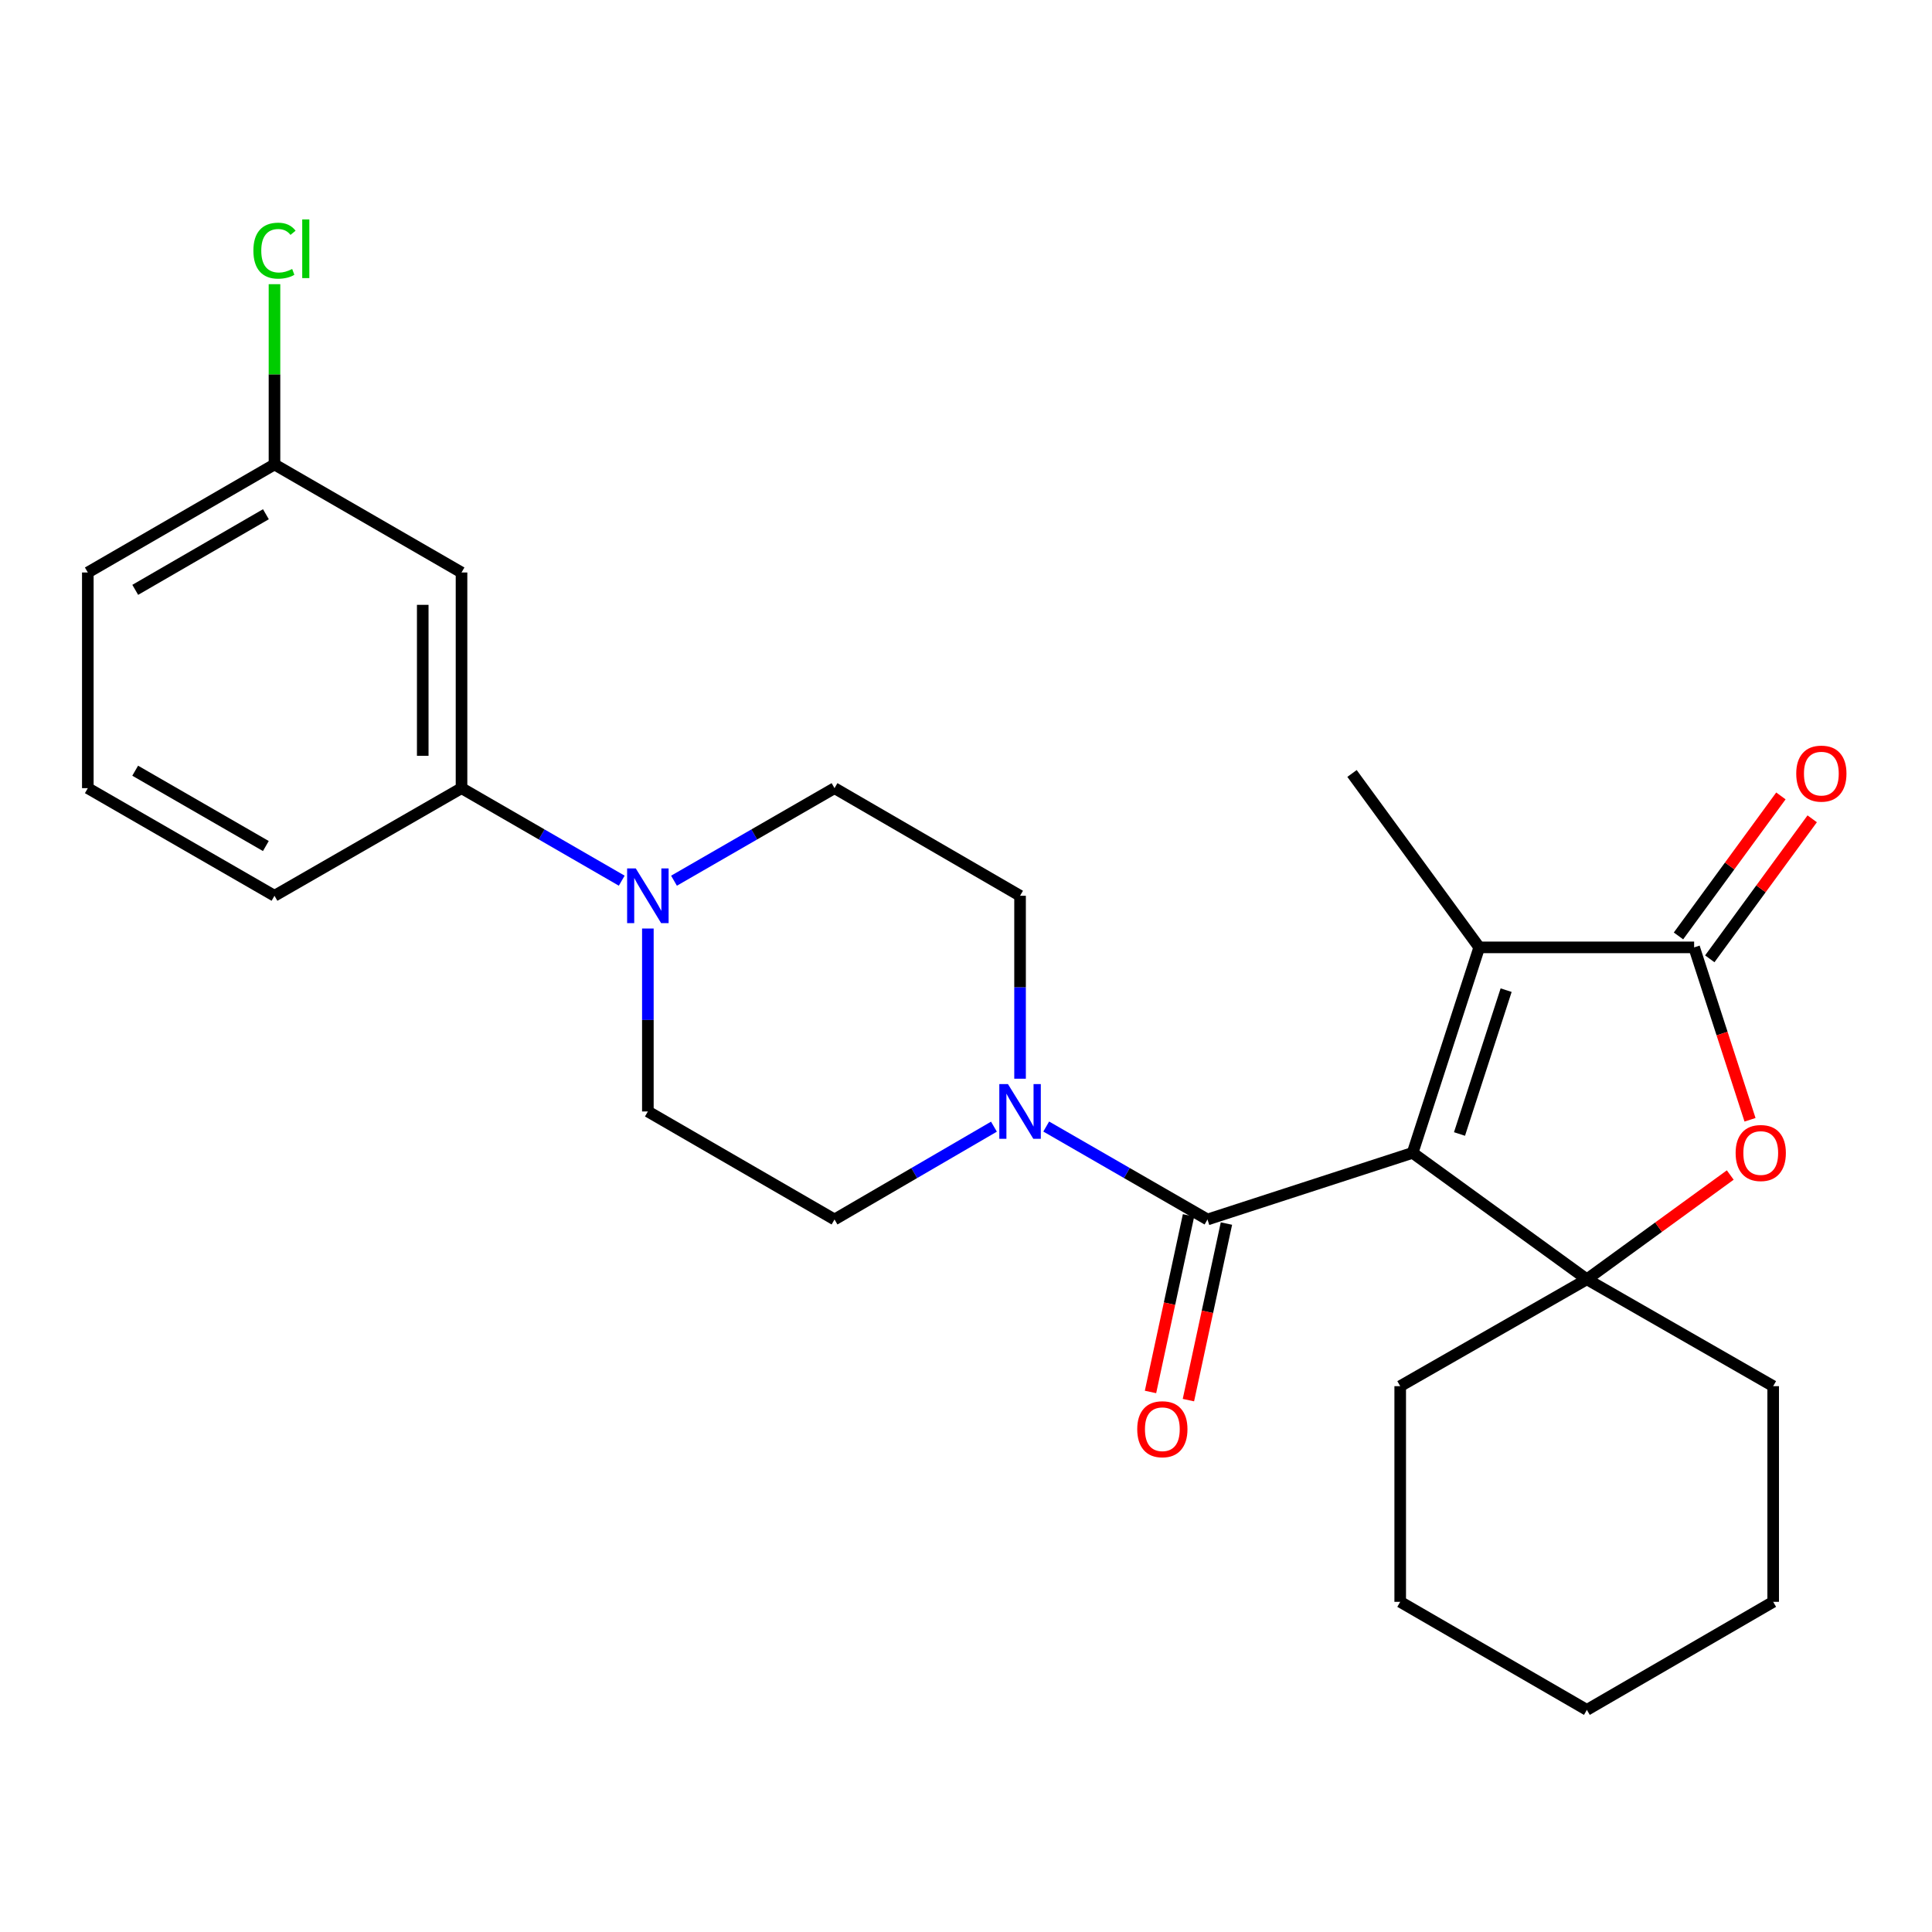 <?xml version='1.0' encoding='iso-8859-1'?>
<svg version='1.1' baseProfile='full'
              xmlns='http://www.w3.org/2000/svg'
                      xmlns:rdkit='http://www.rdkit.org/xml'
                      xmlns:xlink='http://www.w3.org/1999/xlink'
                  xml:space='preserve'
width='1000px' height='1000px' viewBox='0 0 1000 1000'>
<!-- END OF HEADER -->
<rect style='opacity:1.0;fill:#FFFFFF;stroke:none' width='1000' height='1000' x='0' y='0'> </rect>
<path class='bond-0' d='M 731.168,596.716 L 821.364,662.166' style='fill:none;fill-rule:evenodd;stroke:#000000;stroke-width:6px;stroke-linecap:butt;stroke-linejoin:miter;stroke-opacity:1' />
<path class='bond-1' d='M 731.168,596.716 L 624.992,631.197' style='fill:none;fill-rule:evenodd;stroke:#000000;stroke-width:6px;stroke-linecap:butt;stroke-linejoin:miter;stroke-opacity:1' />
<path class='bond-2' d='M 731.168,596.716 L 765.65,490.361' style='fill:none;fill-rule:evenodd;stroke:#000000;stroke-width:6px;stroke-linecap:butt;stroke-linejoin:miter;stroke-opacity:1' />
<path class='bond-2' d='M 755.435,586.953 L 779.572,512.505' style='fill:none;fill-rule:evenodd;stroke:#000000;stroke-width:6px;stroke-linecap:butt;stroke-linejoin:miter;stroke-opacity:1' />
<path class='bond-4' d='M 821.364,662.166 L 858.471,635.179' style='fill:none;fill-rule:evenodd;stroke:#000000;stroke-width:6px;stroke-linecap:butt;stroke-linejoin:miter;stroke-opacity:1' />
<path class='bond-4' d='M 858.471,635.179 L 895.577,608.193' style='fill:none;fill-rule:evenodd;stroke:#FF0000;stroke-width:6px;stroke-linecap:butt;stroke-linejoin:miter;stroke-opacity:1' />
<path class='bond-16' d='M 821.364,662.166 L 724.745,717.478' style='fill:none;fill-rule:evenodd;stroke:#000000;stroke-width:6px;stroke-linecap:butt;stroke-linejoin:miter;stroke-opacity:1' />
<path class='bond-17' d='M 821.364,662.166 L 917.794,717.478' style='fill:none;fill-rule:evenodd;stroke:#000000;stroke-width:6px;stroke-linecap:butt;stroke-linejoin:miter;stroke-opacity:1' />
<path class='bond-5' d='M 624.992,631.197 L 583.257,607.146' style='fill:none;fill-rule:evenodd;stroke:#000000;stroke-width:6px;stroke-linecap:butt;stroke-linejoin:miter;stroke-opacity:1' />
<path class='bond-5' d='M 583.257,607.146 L 541.521,583.095' style='fill:none;fill-rule:evenodd;stroke:#0000FF;stroke-width:6px;stroke-linecap:butt;stroke-linejoin:miter;stroke-opacity:1' />
<path class='bond-9' d='M 615.18,629.084 L 605.339,674.779' style='fill:none;fill-rule:evenodd;stroke:#000000;stroke-width:6px;stroke-linecap:butt;stroke-linejoin:miter;stroke-opacity:1' />
<path class='bond-9' d='M 605.339,674.779 L 595.499,720.474' style='fill:none;fill-rule:evenodd;stroke:#FF0000;stroke-width:6px;stroke-linecap:butt;stroke-linejoin:miter;stroke-opacity:1' />
<path class='bond-9' d='M 634.804,633.31 L 624.963,679.005' style='fill:none;fill-rule:evenodd;stroke:#000000;stroke-width:6px;stroke-linecap:butt;stroke-linejoin:miter;stroke-opacity:1' />
<path class='bond-9' d='M 624.963,679.005 L 615.122,724.7' style='fill:none;fill-rule:evenodd;stroke:#FF0000;stroke-width:6px;stroke-linecap:butt;stroke-linejoin:miter;stroke-opacity:1' />
<path class='bond-3' d='M 765.65,490.361 L 876.878,490.361' style='fill:none;fill-rule:evenodd;stroke:#000000;stroke-width:6px;stroke-linecap:butt;stroke-linejoin:miter;stroke-opacity:1' />
<path class='bond-18' d='M 765.65,490.361 L 699.798,400.343' style='fill:none;fill-rule:evenodd;stroke:#000000;stroke-width:6px;stroke-linecap:butt;stroke-linejoin:miter;stroke-opacity:1' />
<path class='bond-10' d='M 884.978,496.287 L 911.485,460.052' style='fill:none;fill-rule:evenodd;stroke:#000000;stroke-width:6px;stroke-linecap:butt;stroke-linejoin:miter;stroke-opacity:1' />
<path class='bond-10' d='M 911.485,460.052 L 937.992,423.817' style='fill:none;fill-rule:evenodd;stroke:#FF0000;stroke-width:6px;stroke-linecap:butt;stroke-linejoin:miter;stroke-opacity:1' />
<path class='bond-10' d='M 868.777,484.435 L 895.284,448.2' style='fill:none;fill-rule:evenodd;stroke:#000000;stroke-width:6px;stroke-linecap:butt;stroke-linejoin:miter;stroke-opacity:1' />
<path class='bond-10' d='M 895.284,448.2 L 921.791,411.966' style='fill:none;fill-rule:evenodd;stroke:#FF0000;stroke-width:6px;stroke-linecap:butt;stroke-linejoin:miter;stroke-opacity:1' />
<path class='bond-26' d='M 876.878,490.361 L 891.344,534.981' style='fill:none;fill-rule:evenodd;stroke:#000000;stroke-width:6px;stroke-linecap:butt;stroke-linejoin:miter;stroke-opacity:1' />
<path class='bond-26' d='M 891.344,534.981 L 905.81,579.6' style='fill:none;fill-rule:evenodd;stroke:#FF0000;stroke-width:6px;stroke-linecap:butt;stroke-linejoin:miter;stroke-opacity:1' />
<path class='bond-11' d='M 514.464,583.162 L 473.203,607.179' style='fill:none;fill-rule:evenodd;stroke:#0000FF;stroke-width:6px;stroke-linecap:butt;stroke-linejoin:miter;stroke-opacity:1' />
<path class='bond-11' d='M 473.203,607.179 L 431.943,631.197' style='fill:none;fill-rule:evenodd;stroke:#000000;stroke-width:6px;stroke-linecap:butt;stroke-linejoin:miter;stroke-opacity:1' />
<path class='bond-12' d='M 527.982,558.342 L 527.982,510.997' style='fill:none;fill-rule:evenodd;stroke:#0000FF;stroke-width:6px;stroke-linecap:butt;stroke-linejoin:miter;stroke-opacity:1' />
<path class='bond-12' d='M 527.982,510.997 L 527.982,463.652' style='fill:none;fill-rule:evenodd;stroke:#000000;stroke-width:6px;stroke-linecap:butt;stroke-linejoin:miter;stroke-opacity:1' />
<path class='bond-6' d='M 348.863,455.852 L 390.403,431.9' style='fill:none;fill-rule:evenodd;stroke:#0000FF;stroke-width:6px;stroke-linecap:butt;stroke-linejoin:miter;stroke-opacity:1' />
<path class='bond-6' d='M 390.403,431.9 L 431.943,407.949' style='fill:none;fill-rule:evenodd;stroke:#000000;stroke-width:6px;stroke-linecap:butt;stroke-linejoin:miter;stroke-opacity:1' />
<path class='bond-7' d='M 321.81,455.841 L 280.346,431.895' style='fill:none;fill-rule:evenodd;stroke:#0000FF;stroke-width:6px;stroke-linecap:butt;stroke-linejoin:miter;stroke-opacity:1' />
<path class='bond-7' d='M 280.346,431.895 L 238.883,407.949' style='fill:none;fill-rule:evenodd;stroke:#000000;stroke-width:6px;stroke-linecap:butt;stroke-linejoin:miter;stroke-opacity:1' />
<path class='bond-27' d='M 335.335,480.603 L 335.335,527.948' style='fill:none;fill-rule:evenodd;stroke:#0000FF;stroke-width:6px;stroke-linecap:butt;stroke-linejoin:miter;stroke-opacity:1' />
<path class='bond-27' d='M 335.335,527.948 L 335.335,575.293' style='fill:none;fill-rule:evenodd;stroke:#000000;stroke-width:6px;stroke-linecap:butt;stroke-linejoin:miter;stroke-opacity:1' />
<path class='bond-8' d='M 238.883,407.949 L 238.883,296.319' style='fill:none;fill-rule:evenodd;stroke:#000000;stroke-width:6px;stroke-linecap:butt;stroke-linejoin:miter;stroke-opacity:1' />
<path class='bond-8' d='M 218.809,391.204 L 218.809,313.064' style='fill:none;fill-rule:evenodd;stroke:#000000;stroke-width:6px;stroke-linecap:butt;stroke-linejoin:miter;stroke-opacity:1' />
<path class='bond-20' d='M 238.883,407.949 L 142.074,463.652' style='fill:none;fill-rule:evenodd;stroke:#000000;stroke-width:6px;stroke-linecap:butt;stroke-linejoin:miter;stroke-opacity:1' />
<path class='bond-15' d='M 238.883,296.319 L 142.074,240.404' style='fill:none;fill-rule:evenodd;stroke:#000000;stroke-width:6px;stroke-linecap:butt;stroke-linejoin:miter;stroke-opacity:1' />
<path class='bond-13' d='M 431.943,631.197 L 335.335,575.293' style='fill:none;fill-rule:evenodd;stroke:#000000;stroke-width:6px;stroke-linecap:butt;stroke-linejoin:miter;stroke-opacity:1' />
<path class='bond-14' d='M 527.982,463.652 L 431.943,407.949' style='fill:none;fill-rule:evenodd;stroke:#000000;stroke-width:6px;stroke-linecap:butt;stroke-linejoin:miter;stroke-opacity:1' />
<path class='bond-19' d='M 142.074,240.404 L 142.074,193.749' style='fill:none;fill-rule:evenodd;stroke:#000000;stroke-width:6px;stroke-linecap:butt;stroke-linejoin:miter;stroke-opacity:1' />
<path class='bond-19' d='M 142.074,193.749 L 142.074,147.094' style='fill:none;fill-rule:evenodd;stroke:#00CC00;stroke-width:6px;stroke-linecap:butt;stroke-linejoin:miter;stroke-opacity:1' />
<path class='bond-29' d='M 142.074,240.404 L 45.455,296.319' style='fill:none;fill-rule:evenodd;stroke:#000000;stroke-width:6px;stroke-linecap:butt;stroke-linejoin:miter;stroke-opacity:1' />
<path class='bond-29' d='M 137.635,266.165 L 70.002,305.306' style='fill:none;fill-rule:evenodd;stroke:#000000;stroke-width:6px;stroke-linecap:butt;stroke-linejoin:miter;stroke-opacity:1' />
<path class='bond-23' d='M 724.745,717.478 L 724.745,829.108' style='fill:none;fill-rule:evenodd;stroke:#000000;stroke-width:6px;stroke-linecap:butt;stroke-linejoin:miter;stroke-opacity:1' />
<path class='bond-24' d='M 917.794,717.478 L 917.794,829.108' style='fill:none;fill-rule:evenodd;stroke:#000000;stroke-width:6px;stroke-linecap:butt;stroke-linejoin:miter;stroke-opacity:1' />
<path class='bond-21' d='M 142.074,463.652 L 45.455,407.949' style='fill:none;fill-rule:evenodd;stroke:#000000;stroke-width:6px;stroke-linecap:butt;stroke-linejoin:miter;stroke-opacity:1' />
<path class='bond-21' d='M 137.607,437.906 L 69.973,398.914' style='fill:none;fill-rule:evenodd;stroke:#000000;stroke-width:6px;stroke-linecap:butt;stroke-linejoin:miter;stroke-opacity:1' />
<path class='bond-22' d='M 45.455,407.949 L 45.455,296.319' style='fill:none;fill-rule:evenodd;stroke:#000000;stroke-width:6px;stroke-linecap:butt;stroke-linejoin:miter;stroke-opacity:1' />
<path class='bond-28' d='M 724.745,829.108 L 821.364,885.034' style='fill:none;fill-rule:evenodd;stroke:#000000;stroke-width:6px;stroke-linecap:butt;stroke-linejoin:miter;stroke-opacity:1' />
<path class='bond-25' d='M 917.794,829.108 L 821.364,885.034' style='fill:none;fill-rule:evenodd;stroke:#000000;stroke-width:6px;stroke-linecap:butt;stroke-linejoin:miter;stroke-opacity:1' />
<path  class='atom-5' d='M 898.359 596.796
Q 898.359 589.996, 901.719 586.196
Q 905.079 582.396, 911.359 582.396
Q 917.639 582.396, 920.999 586.196
Q 924.359 589.996, 924.359 596.796
Q 924.359 603.676, 920.959 607.596
Q 917.559 611.476, 911.359 611.476
Q 905.119 611.476, 901.719 607.596
Q 898.359 603.716, 898.359 596.796
M 911.359 608.276
Q 915.679 608.276, 917.999 605.396
Q 920.359 602.476, 920.359 596.796
Q 920.359 591.236, 917.999 588.436
Q 915.679 585.596, 911.359 585.596
Q 907.039 585.596, 904.679 588.396
Q 902.359 591.196, 902.359 596.796
Q 902.359 602.516, 904.679 605.396
Q 907.039 608.276, 911.359 608.276
' fill='#FF0000'/>
<path  class='atom-6' d='M 521.722 561.133
L 531.002 576.133
Q 531.922 577.613, 533.402 580.293
Q 534.882 582.973, 534.962 583.133
L 534.962 561.133
L 538.722 561.133
L 538.722 589.453
L 534.842 589.453
L 524.882 573.053
Q 523.722 571.133, 522.482 568.933
Q 521.282 566.733, 520.922 566.053
L 520.922 589.453
L 517.242 589.453
L 517.242 561.133
L 521.722 561.133
' fill='#0000FF'/>
<path  class='atom-7' d='M 329.075 449.492
L 338.355 464.492
Q 339.275 465.972, 340.755 468.652
Q 342.235 471.332, 342.315 471.492
L 342.315 449.492
L 346.075 449.492
L 346.075 477.812
L 342.195 477.812
L 332.235 461.412
Q 331.075 459.492, 329.835 457.292
Q 328.635 455.092, 328.275 454.412
L 328.275 477.812
L 324.595 477.812
L 324.595 449.492
L 329.075 449.492
' fill='#0000FF'/>
<path  class='atom-10' d='M 588.629 739.762
Q 588.629 732.962, 591.989 729.162
Q 595.349 725.362, 601.629 725.362
Q 607.909 725.362, 611.269 729.162
Q 614.629 732.962, 614.629 739.762
Q 614.629 746.642, 611.229 750.562
Q 607.829 754.442, 601.629 754.442
Q 595.389 754.442, 591.989 750.562
Q 588.629 746.682, 588.629 739.762
M 601.629 751.242
Q 605.949 751.242, 608.269 748.362
Q 610.629 745.442, 610.629 739.762
Q 610.629 734.202, 608.269 731.402
Q 605.949 728.562, 601.629 728.562
Q 597.309 728.562, 594.949 731.362
Q 592.629 734.162, 592.629 739.762
Q 592.629 745.482, 594.949 748.362
Q 597.309 751.242, 601.629 751.242
' fill='#FF0000'/>
<path  class='atom-11' d='M 929.729 400.423
Q 929.729 393.623, 933.089 389.823
Q 936.449 386.023, 942.729 386.023
Q 949.009 386.023, 952.369 389.823
Q 955.729 393.623, 955.729 400.423
Q 955.729 407.303, 952.329 411.223
Q 948.929 415.103, 942.729 415.103
Q 936.489 415.103, 933.089 411.223
Q 929.729 407.343, 929.729 400.423
M 942.729 411.903
Q 947.049 411.903, 949.369 409.023
Q 951.729 406.103, 951.729 400.423
Q 951.729 394.863, 949.369 392.063
Q 947.049 389.223, 942.729 389.223
Q 938.409 389.223, 936.049 392.023
Q 933.729 394.823, 933.729 400.423
Q 933.729 406.143, 936.049 409.023
Q 938.409 411.903, 942.729 411.903
' fill='#FF0000'/>
<path  class='atom-20' d='M 131.154 129.743
Q 131.154 122.703, 134.434 119.023
Q 137.754 115.303, 144.034 115.303
Q 149.874 115.303, 152.994 119.423
L 150.354 121.583
Q 148.074 118.583, 144.034 118.583
Q 139.754 118.583, 137.474 121.463
Q 135.234 124.303, 135.234 129.743
Q 135.234 135.343, 137.554 138.223
Q 139.914 141.103, 144.474 141.103
Q 147.594 141.103, 151.234 139.223
L 152.354 142.223
Q 150.874 143.183, 148.634 143.743
Q 146.394 144.303, 143.914 144.303
Q 137.754 144.303, 134.434 140.543
Q 131.154 136.783, 131.154 129.743
' fill='#00CC00'/>
<path  class='atom-20' d='M 156.434 113.583
L 160.114 113.583
L 160.114 143.943
L 156.434 143.943
L 156.434 113.583
' fill='#00CC00'/>
</svg>
